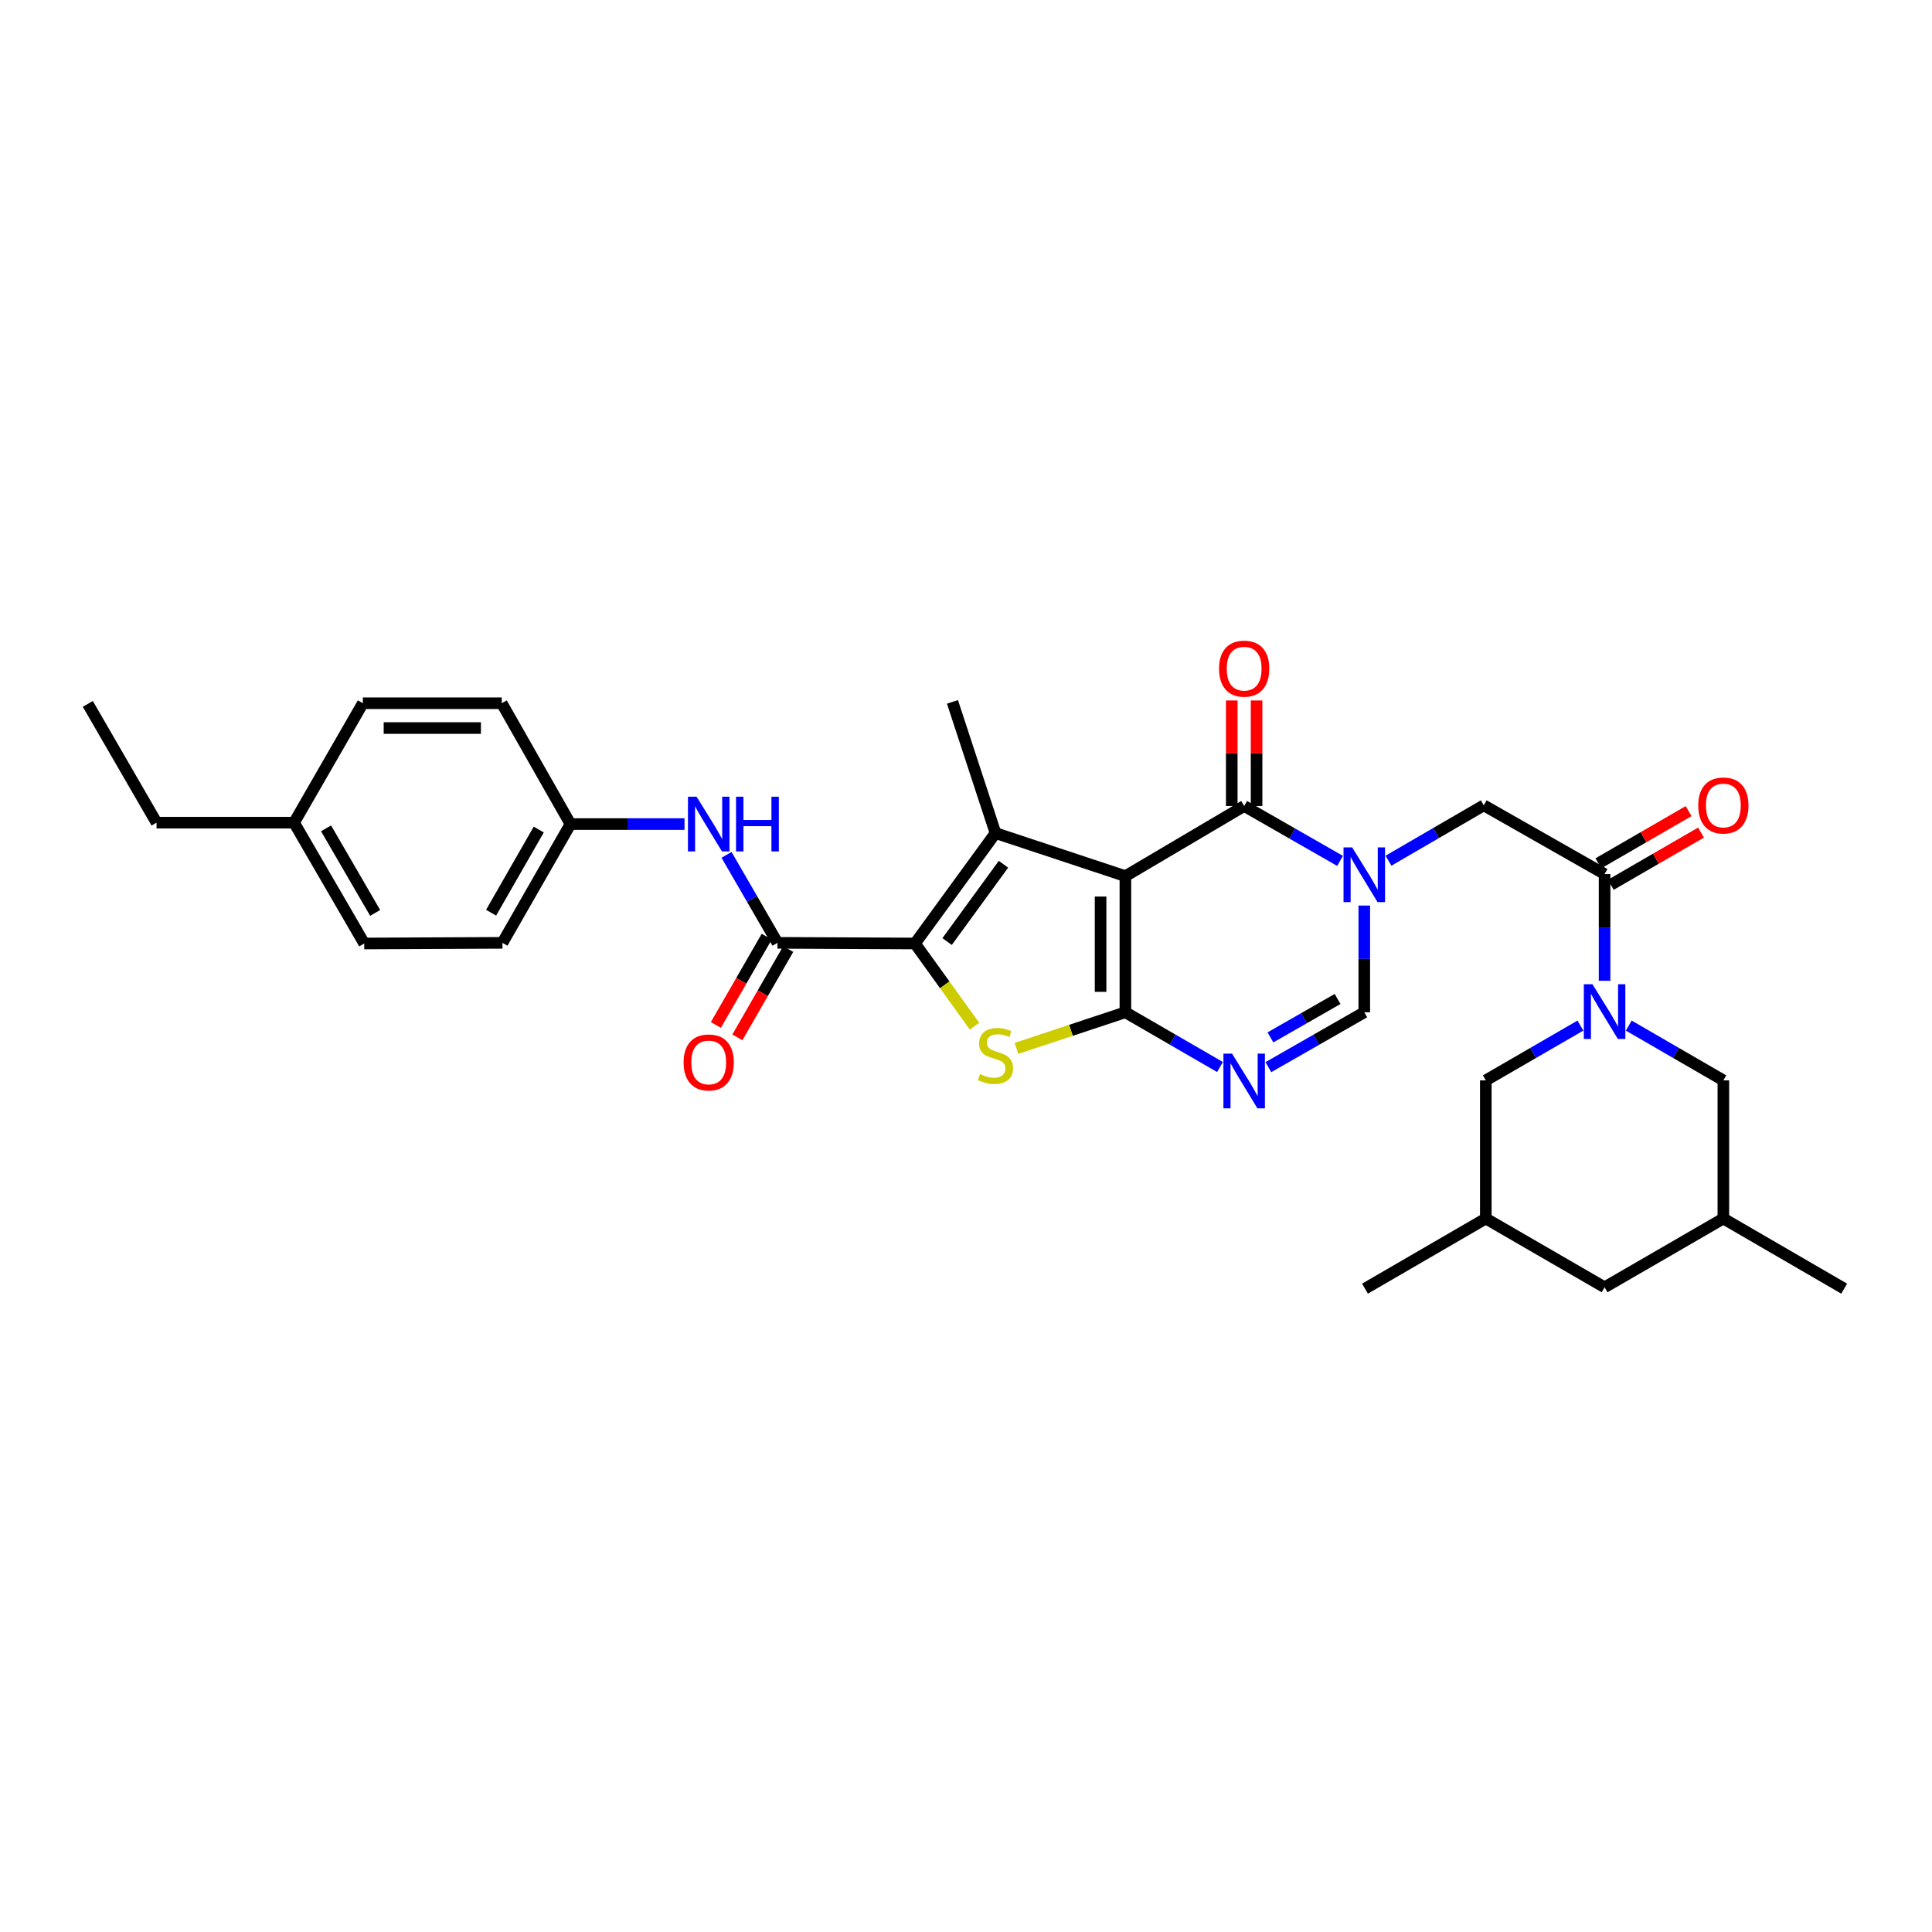 <?xml version='1.0' encoding='iso-8859-1'?>
<svg version='1.1' baseProfile='full'
              xmlns='http://www.w3.org/2000/svg'
                      xmlns:rdkit='http://www.rdkit.org/xml'
                      xmlns:xlink='http://www.w3.org/1999/xlink'
                  xml:space='preserve'
width='1000px' height='1000px' viewBox='0 0 1000 1000'>
<!-- END OF HEADER -->
<rect style='opacity:1.0;fill:#FFFFFF;stroke:none' width='1000' height='1000' x='0' y='0'> </rect>
<path class='bond-0' d='M 582.502,453.486 L 582.502,523.953' style='fill:none;fill-rule:evenodd;stroke:#000000;stroke-width:6px;stroke-linecap:butt;stroke-linejoin:miter;stroke-opacity:1' />
<path class='bond-0' d='M 569.66,464.056 L 569.66,513.383' style='fill:none;fill-rule:evenodd;stroke:#000000;stroke-width:6px;stroke-linecap:butt;stroke-linejoin:miter;stroke-opacity:1' />
<path class='bond-1' d='M 582.502,453.486 L 515.268,431.199' style='fill:none;fill-rule:evenodd;stroke:#000000;stroke-width:6px;stroke-linecap:butt;stroke-linejoin:miter;stroke-opacity:1' />
<path class='bond-5' d='M 582.502,453.486 L 643.979,417.18' style='fill:none;fill-rule:evenodd;stroke:#000000;stroke-width:6px;stroke-linecap:butt;stroke-linejoin:miter;stroke-opacity:1' />
<path class='bond-4' d='M 582.502,523.953 L 554.31,533.298' style='fill:none;fill-rule:evenodd;stroke:#000000;stroke-width:6px;stroke-linecap:butt;stroke-linejoin:miter;stroke-opacity:1' />
<path class='bond-4' d='M 554.31,533.298 L 526.118,542.643' style='fill:none;fill-rule:evenodd;stroke:#CCCC00;stroke-width:6px;stroke-linecap:butt;stroke-linejoin:miter;stroke-opacity:1' />
<path class='bond-6' d='M 582.502,523.953 L 606.983,538.121' style='fill:none;fill-rule:evenodd;stroke:#000000;stroke-width:6px;stroke-linecap:butt;stroke-linejoin:miter;stroke-opacity:1' />
<path class='bond-6' d='M 606.983,538.121 L 631.463,552.288' style='fill:none;fill-rule:evenodd;stroke:#0000FF;stroke-width:6px;stroke-linecap:butt;stroke-linejoin:miter;stroke-opacity:1' />
<path class='bond-2' d='M 515.268,431.199 L 473.596,488.352' style='fill:none;fill-rule:evenodd;stroke:#000000;stroke-width:6px;stroke-linecap:butt;stroke-linejoin:miter;stroke-opacity:1' />
<path class='bond-2' d='M 519.393,447.337 L 490.223,487.345' style='fill:none;fill-rule:evenodd;stroke:#000000;stroke-width:6px;stroke-linecap:butt;stroke-linejoin:miter;stroke-opacity:1' />
<path class='bond-21' d='M 515.268,431.199 L 492.994,363.286' style='fill:none;fill-rule:evenodd;stroke:#000000;stroke-width:6px;stroke-linecap:butt;stroke-linejoin:miter;stroke-opacity:1' />
<path class='bond-8' d='M 473.596,488.352 L 402.416,488.017' style='fill:none;fill-rule:evenodd;stroke:#000000;stroke-width:6px;stroke-linecap:butt;stroke-linejoin:miter;stroke-opacity:1' />
<path class='bond-32' d='M 473.596,488.352 L 489,509.751' style='fill:none;fill-rule:evenodd;stroke:#000000;stroke-width:6px;stroke-linecap:butt;stroke-linejoin:miter;stroke-opacity:1' />
<path class='bond-32' d='M 489,509.751 L 504.404,531.15' style='fill:none;fill-rule:evenodd;stroke:#CCCC00;stroke-width:6px;stroke-linecap:butt;stroke-linejoin:miter;stroke-opacity:1' />
<path class='bond-3' d='M 693.617,445.599 L 668.798,431.389' style='fill:none;fill-rule:evenodd;stroke:#0000FF;stroke-width:6px;stroke-linecap:butt;stroke-linejoin:miter;stroke-opacity:1' />
<path class='bond-3' d='M 668.798,431.389 L 643.979,417.18' style='fill:none;fill-rule:evenodd;stroke:#000000;stroke-width:6px;stroke-linecap:butt;stroke-linejoin:miter;stroke-opacity:1' />
<path class='bond-9' d='M 706.148,468.712 L 706.148,496.333' style='fill:none;fill-rule:evenodd;stroke:#0000FF;stroke-width:6px;stroke-linecap:butt;stroke-linejoin:miter;stroke-opacity:1' />
<path class='bond-9' d='M 706.148,496.333 L 706.148,523.953' style='fill:none;fill-rule:evenodd;stroke:#000000;stroke-width:6px;stroke-linecap:butt;stroke-linejoin:miter;stroke-opacity:1' />
<path class='bond-11' d='M 718.676,445.494 L 743.336,431.165' style='fill:none;fill-rule:evenodd;stroke:#0000FF;stroke-width:6px;stroke-linecap:butt;stroke-linejoin:miter;stroke-opacity:1' />
<path class='bond-11' d='M 743.336,431.165 L 767.996,416.837' style='fill:none;fill-rule:evenodd;stroke:#000000;stroke-width:6px;stroke-linecap:butt;stroke-linejoin:miter;stroke-opacity:1' />
<path class='bond-15' d='M 650.4,417.18 L 650.4,389.866' style='fill:none;fill-rule:evenodd;stroke:#000000;stroke-width:6px;stroke-linecap:butt;stroke-linejoin:miter;stroke-opacity:1' />
<path class='bond-15' d='M 650.4,389.866 L 650.4,362.553' style='fill:none;fill-rule:evenodd;stroke:#FF0000;stroke-width:6px;stroke-linecap:butt;stroke-linejoin:miter;stroke-opacity:1' />
<path class='bond-15' d='M 637.558,417.18 L 637.558,389.866' style='fill:none;fill-rule:evenodd;stroke:#000000;stroke-width:6px;stroke-linecap:butt;stroke-linejoin:miter;stroke-opacity:1' />
<path class='bond-15' d='M 637.558,389.866 L 637.558,362.553' style='fill:none;fill-rule:evenodd;stroke:#FF0000;stroke-width:6px;stroke-linecap:butt;stroke-linejoin:miter;stroke-opacity:1' />
<path class='bond-33' d='M 656.51,552.36 L 681.329,538.157' style='fill:none;fill-rule:evenodd;stroke:#0000FF;stroke-width:6px;stroke-linecap:butt;stroke-linejoin:miter;stroke-opacity:1' />
<path class='bond-33' d='M 681.329,538.157 L 706.148,523.953' style='fill:none;fill-rule:evenodd;stroke:#000000;stroke-width:6px;stroke-linecap:butt;stroke-linejoin:miter;stroke-opacity:1' />
<path class='bond-33' d='M 657.577,536.954 L 674.95,527.011' style='fill:none;fill-rule:evenodd;stroke:#0000FF;stroke-width:6px;stroke-linecap:butt;stroke-linejoin:miter;stroke-opacity:1' />
<path class='bond-33' d='M 674.95,527.011 L 692.323,517.068' style='fill:none;fill-rule:evenodd;stroke:#000000;stroke-width:6px;stroke-linecap:butt;stroke-linejoin:miter;stroke-opacity:1' />
<path class='bond-7' d='M 830.529,507.656 L 830.529,480.036' style='fill:none;fill-rule:evenodd;stroke:#0000FF;stroke-width:6px;stroke-linecap:butt;stroke-linejoin:miter;stroke-opacity:1' />
<path class='bond-7' d='M 830.529,480.036 L 830.529,452.416' style='fill:none;fill-rule:evenodd;stroke:#000000;stroke-width:6px;stroke-linecap:butt;stroke-linejoin:miter;stroke-opacity:1' />
<path class='bond-13' d='M 818.013,530.844 L 793.532,545.02' style='fill:none;fill-rule:evenodd;stroke:#0000FF;stroke-width:6px;stroke-linecap:butt;stroke-linejoin:miter;stroke-opacity:1' />
<path class='bond-13' d='M 793.532,545.02 L 769.052,559.196' style='fill:none;fill-rule:evenodd;stroke:#000000;stroke-width:6px;stroke-linecap:butt;stroke-linejoin:miter;stroke-opacity:1' />
<path class='bond-14' d='M 843.045,530.844 L 867.525,545.02' style='fill:none;fill-rule:evenodd;stroke:#0000FF;stroke-width:6px;stroke-linecap:butt;stroke-linejoin:miter;stroke-opacity:1' />
<path class='bond-14' d='M 867.525,545.02 L 892.006,559.196' style='fill:none;fill-rule:evenodd;stroke:#000000;stroke-width:6px;stroke-linecap:butt;stroke-linejoin:miter;stroke-opacity:1' />
<path class='bond-12' d='M 402.416,488.017 L 389.235,465.246' style='fill:none;fill-rule:evenodd;stroke:#000000;stroke-width:6px;stroke-linecap:butt;stroke-linejoin:miter;stroke-opacity:1' />
<path class='bond-12' d='M 389.235,465.246 L 376.054,442.476' style='fill:none;fill-rule:evenodd;stroke:#0000FF;stroke-width:6px;stroke-linecap:butt;stroke-linejoin:miter;stroke-opacity:1' />
<path class='bond-16' d='M 396.851,484.813 L 383.693,507.671' style='fill:none;fill-rule:evenodd;stroke:#000000;stroke-width:6px;stroke-linecap:butt;stroke-linejoin:miter;stroke-opacity:1' />
<path class='bond-16' d='M 383.693,507.671 L 370.535,530.53' style='fill:none;fill-rule:evenodd;stroke:#FF0000;stroke-width:6px;stroke-linecap:butt;stroke-linejoin:miter;stroke-opacity:1' />
<path class='bond-16' d='M 407.981,491.22 L 394.823,514.078' style='fill:none;fill-rule:evenodd;stroke:#000000;stroke-width:6px;stroke-linecap:butt;stroke-linejoin:miter;stroke-opacity:1' />
<path class='bond-16' d='M 394.823,514.078 L 381.664,536.936' style='fill:none;fill-rule:evenodd;stroke:#FF0000;stroke-width:6px;stroke-linecap:butt;stroke-linejoin:miter;stroke-opacity:1' />
<path class='bond-10' d='M 830.529,452.416 L 767.996,416.837' style='fill:none;fill-rule:evenodd;stroke:#000000;stroke-width:6px;stroke-linecap:butt;stroke-linejoin:miter;stroke-opacity:1' />
<path class='bond-17' d='M 833.745,457.974 L 857.095,444.46' style='fill:none;fill-rule:evenodd;stroke:#000000;stroke-width:6px;stroke-linecap:butt;stroke-linejoin:miter;stroke-opacity:1' />
<path class='bond-17' d='M 857.095,444.46 L 880.446,430.946' style='fill:none;fill-rule:evenodd;stroke:#FF0000;stroke-width:6px;stroke-linecap:butt;stroke-linejoin:miter;stroke-opacity:1' />
<path class='bond-17' d='M 827.312,446.859 L 850.663,433.345' style='fill:none;fill-rule:evenodd;stroke:#000000;stroke-width:6px;stroke-linecap:butt;stroke-linejoin:miter;stroke-opacity:1' />
<path class='bond-17' d='M 850.663,433.345 L 874.013,419.831' style='fill:none;fill-rule:evenodd;stroke:#FF0000;stroke-width:6px;stroke-linecap:butt;stroke-linejoin:miter;stroke-opacity:1' />
<path class='bond-18' d='M 354.301,426.54 L 324.794,426.54' style='fill:none;fill-rule:evenodd;stroke:#0000FF;stroke-width:6px;stroke-linecap:butt;stroke-linejoin:miter;stroke-opacity:1' />
<path class='bond-18' d='M 324.794,426.54 L 295.286,426.54' style='fill:none;fill-rule:evenodd;stroke:#000000;stroke-width:6px;stroke-linecap:butt;stroke-linejoin:miter;stroke-opacity:1' />
<path class='bond-20' d='M 769.052,559.196 L 769.052,630.711' style='fill:none;fill-rule:evenodd;stroke:#000000;stroke-width:6px;stroke-linecap:butt;stroke-linejoin:miter;stroke-opacity:1' />
<path class='bond-19' d='M 892.006,559.196 L 892.006,630.711' style='fill:none;fill-rule:evenodd;stroke:#000000;stroke-width:6px;stroke-linecap:butt;stroke-linejoin:miter;stroke-opacity:1' />
<path class='bond-24' d='M 295.286,426.54 L 259.7,363.993' style='fill:none;fill-rule:evenodd;stroke:#000000;stroke-width:6px;stroke-linecap:butt;stroke-linejoin:miter;stroke-opacity:1' />
<path class='bond-25' d='M 295.286,426.54 L 260.057,488.017' style='fill:none;fill-rule:evenodd;stroke:#000000;stroke-width:6px;stroke-linecap:butt;stroke-linejoin:miter;stroke-opacity:1' />
<path class='bond-25' d='M 278.86,429.376 L 254.199,472.41' style='fill:none;fill-rule:evenodd;stroke:#000000;stroke-width:6px;stroke-linecap:butt;stroke-linejoin:miter;stroke-opacity:1' />
<path class='bond-22' d='M 892.006,630.711 L 830.529,666.298' style='fill:none;fill-rule:evenodd;stroke:#000000;stroke-width:6px;stroke-linecap:butt;stroke-linejoin:miter;stroke-opacity:1' />
<path class='bond-28' d='M 892.006,630.711 L 954.545,667.004' style='fill:none;fill-rule:evenodd;stroke:#000000;stroke-width:6px;stroke-linecap:butt;stroke-linejoin:miter;stroke-opacity:1' />
<path class='bond-29' d='M 769.052,630.711 L 706.519,667.004' style='fill:none;fill-rule:evenodd;stroke:#000000;stroke-width:6px;stroke-linecap:butt;stroke-linejoin:miter;stroke-opacity:1' />
<path class='bond-35' d='M 769.052,630.711 L 830.529,666.298' style='fill:none;fill-rule:evenodd;stroke:#000000;stroke-width:6px;stroke-linecap:butt;stroke-linejoin:miter;stroke-opacity:1' />
<path class='bond-23' d='M 152.213,425.812 L 188.52,488.352' style='fill:none;fill-rule:evenodd;stroke:#000000;stroke-width:6px;stroke-linecap:butt;stroke-linejoin:miter;stroke-opacity:1' />
<path class='bond-23' d='M 168.765,428.746 L 194.18,472.524' style='fill:none;fill-rule:evenodd;stroke:#000000;stroke-width:6px;stroke-linecap:butt;stroke-linejoin:miter;stroke-opacity:1' />
<path class='bond-30' d='M 152.213,425.812 L 81.034,425.812' style='fill:none;fill-rule:evenodd;stroke:#000000;stroke-width:6px;stroke-linecap:butt;stroke-linejoin:miter;stroke-opacity:1' />
<path class='bond-34' d='M 152.213,425.812 L 187.814,363.993' style='fill:none;fill-rule:evenodd;stroke:#000000;stroke-width:6px;stroke-linecap:butt;stroke-linejoin:miter;stroke-opacity:1' />
<path class='bond-27' d='M 259.7,363.993 L 187.814,363.993' style='fill:none;fill-rule:evenodd;stroke:#000000;stroke-width:6px;stroke-linecap:butt;stroke-linejoin:miter;stroke-opacity:1' />
<path class='bond-27' d='M 248.917,376.835 L 198.597,376.835' style='fill:none;fill-rule:evenodd;stroke:#000000;stroke-width:6px;stroke-linecap:butt;stroke-linejoin:miter;stroke-opacity:1' />
<path class='bond-26' d='M 260.057,488.017 L 188.52,488.352' style='fill:none;fill-rule:evenodd;stroke:#000000;stroke-width:6px;stroke-linecap:butt;stroke-linejoin:miter;stroke-opacity:1' />
<path class='bond-31' d='M 81.034,425.812 L 45.455,364.335' style='fill:none;fill-rule:evenodd;stroke:#000000;stroke-width:6px;stroke-linecap:butt;stroke-linejoin:miter;stroke-opacity:1' />
<path  class='atom-4' d='M 699.888 438.613
L 709.168 453.613
Q 710.088 455.093, 711.568 457.773
Q 713.048 460.453, 713.128 460.613
L 713.128 438.613
L 716.888 438.613
L 716.888 466.933
L 713.008 466.933
L 703.048 450.533
Q 701.888 448.613, 700.648 446.413
Q 699.448 444.213, 699.088 443.533
L 699.088 466.933
L 695.408 466.933
L 695.408 438.613
L 699.888 438.613
' fill='#0000FF'/>
<path  class='atom-5' d='M 507.268 555.96
Q 507.588 556.08, 508.908 556.64
Q 510.228 557.2, 511.668 557.56
Q 513.148 557.88, 514.588 557.88
Q 517.268 557.88, 518.828 556.6
Q 520.388 555.28, 520.388 553
Q 520.388 551.44, 519.588 550.48
Q 518.828 549.52, 517.628 549
Q 516.428 548.48, 514.428 547.88
Q 511.908 547.12, 510.388 546.4
Q 508.908 545.68, 507.828 544.16
Q 506.788 542.64, 506.788 540.08
Q 506.788 536.52, 509.188 534.32
Q 511.628 532.12, 516.428 532.12
Q 519.708 532.12, 523.428 533.68
L 522.508 536.76
Q 519.108 535.36, 516.548 535.36
Q 513.788 535.36, 512.268 536.52
Q 510.748 537.64, 510.788 539.6
Q 510.788 541.12, 511.548 542.04
Q 512.348 542.96, 513.468 543.48
Q 514.628 544, 516.548 544.6
Q 519.108 545.4, 520.628 546.2
Q 522.148 547, 523.228 548.64
Q 524.348 550.24, 524.348 553
Q 524.348 556.92, 521.708 559.04
Q 519.108 561.12, 514.748 561.12
Q 512.228 561.12, 510.308 560.56
Q 508.428 560.04, 506.188 559.12
L 507.268 555.96
' fill='#CCCC00'/>
<path  class='atom-7' d='M 637.719 545.372
L 646.999 560.372
Q 647.919 561.852, 649.399 564.532
Q 650.879 567.212, 650.959 567.372
L 650.959 545.372
L 654.719 545.372
L 654.719 573.692
L 650.839 573.692
L 640.879 557.292
Q 639.719 555.372, 638.479 553.172
Q 637.279 550.972, 636.919 550.292
L 636.919 573.692
L 633.239 573.692
L 633.239 545.372
L 637.719 545.372
' fill='#0000FF'/>
<path  class='atom-8' d='M 824.269 509.436
L 833.549 524.436
Q 834.469 525.916, 835.949 528.596
Q 837.429 531.276, 837.509 531.436
L 837.509 509.436
L 841.269 509.436
L 841.269 537.756
L 837.389 537.756
L 827.429 521.356
Q 826.269 519.436, 825.029 517.236
Q 823.829 515.036, 823.469 514.356
L 823.469 537.756
L 819.789 537.756
L 819.789 509.436
L 824.269 509.436
' fill='#0000FF'/>
<path  class='atom-13' d='M 360.57 412.38
L 369.85 427.38
Q 370.77 428.86, 372.25 431.54
Q 373.73 434.22, 373.81 434.38
L 373.81 412.38
L 377.57 412.38
L 377.57 440.7
L 373.69 440.7
L 363.73 424.3
Q 362.57 422.38, 361.33 420.18
Q 360.13 417.98, 359.77 417.3
L 359.77 440.7
L 356.09 440.7
L 356.09 412.38
L 360.57 412.38
' fill='#0000FF'/>
<path  class='atom-13' d='M 380.97 412.38
L 384.81 412.38
L 384.81 424.42
L 399.29 424.42
L 399.29 412.38
L 403.13 412.38
L 403.13 440.7
L 399.29 440.7
L 399.29 427.62
L 384.81 427.62
L 384.81 440.7
L 380.97 440.7
L 380.97 412.38
' fill='#0000FF'/>
<path  class='atom-16' d='M 630.979 346.094
Q 630.979 339.294, 634.339 335.494
Q 637.699 331.694, 643.979 331.694
Q 650.259 331.694, 653.619 335.494
Q 656.979 339.294, 656.979 346.094
Q 656.979 352.974, 653.579 356.894
Q 650.179 360.774, 643.979 360.774
Q 637.739 360.774, 634.339 356.894
Q 630.979 353.014, 630.979 346.094
M 643.979 357.574
Q 648.299 357.574, 650.619 354.694
Q 652.979 351.774, 652.979 346.094
Q 652.979 340.534, 650.619 337.734
Q 648.299 334.894, 643.979 334.894
Q 639.659 334.894, 637.299 337.694
Q 634.979 340.494, 634.979 346.094
Q 634.979 351.814, 637.299 354.694
Q 639.659 357.574, 643.979 357.574
' fill='#FF0000'/>
<path  class='atom-17' d='M 353.83 549.916
Q 353.83 543.116, 357.19 539.316
Q 360.55 535.516, 366.83 535.516
Q 373.11 535.516, 376.47 539.316
Q 379.83 543.116, 379.83 549.916
Q 379.83 556.796, 376.43 560.716
Q 373.03 564.596, 366.83 564.596
Q 360.59 564.596, 357.19 560.716
Q 353.83 556.836, 353.83 549.916
M 366.83 561.396
Q 371.15 561.396, 373.47 558.516
Q 375.83 555.596, 375.83 549.916
Q 375.83 544.356, 373.47 541.556
Q 371.15 538.716, 366.83 538.716
Q 362.51 538.716, 360.15 541.516
Q 357.83 544.316, 357.83 549.916
Q 357.83 555.636, 360.15 558.516
Q 362.51 561.396, 366.83 561.396
' fill='#FF0000'/>
<path  class='atom-18' d='M 879.006 416.917
Q 879.006 410.117, 882.366 406.317
Q 885.726 402.517, 892.006 402.517
Q 898.286 402.517, 901.646 406.317
Q 905.006 410.117, 905.006 416.917
Q 905.006 423.797, 901.606 427.717
Q 898.206 431.597, 892.006 431.597
Q 885.766 431.597, 882.366 427.717
Q 879.006 423.837, 879.006 416.917
M 892.006 428.397
Q 896.326 428.397, 898.646 425.517
Q 901.006 422.597, 901.006 416.917
Q 901.006 411.357, 898.646 408.557
Q 896.326 405.717, 892.006 405.717
Q 887.686 405.717, 885.326 408.517
Q 883.006 411.317, 883.006 416.917
Q 883.006 422.637, 885.326 425.517
Q 887.686 428.397, 892.006 428.397
' fill='#FF0000'/>
</svg>
